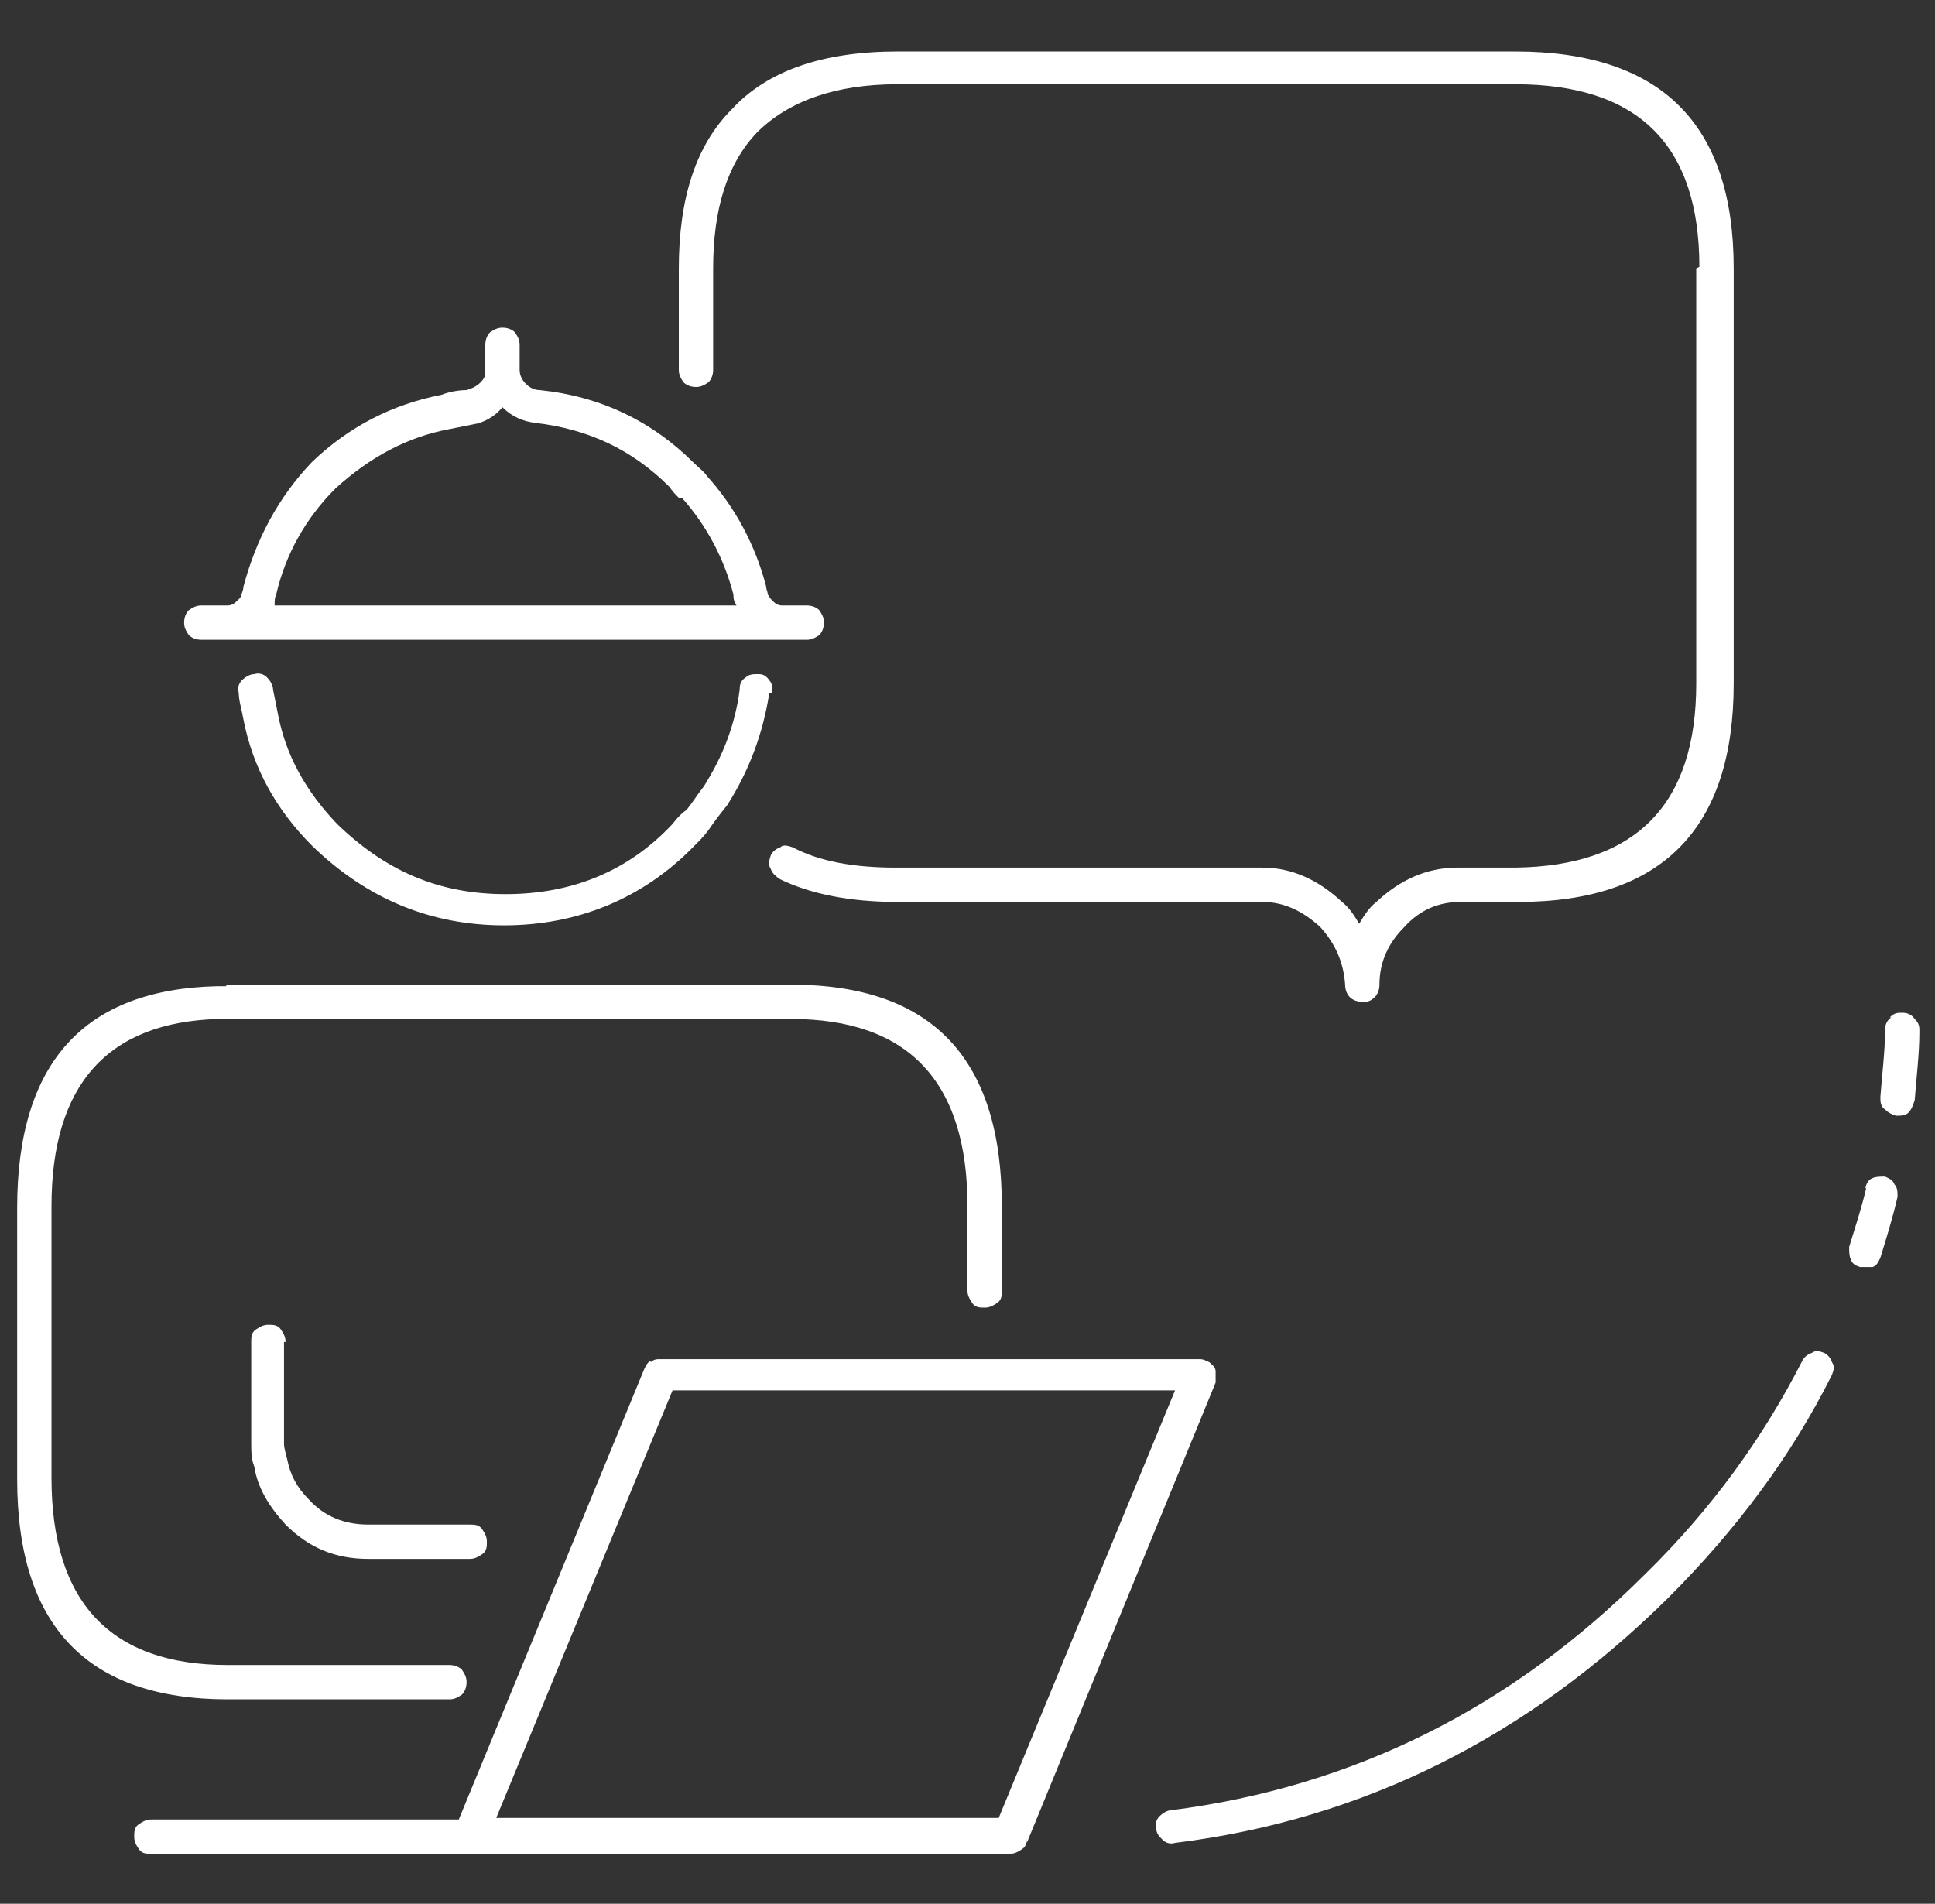 <?xml version="1.0" encoding="UTF-8"?>
<svg id="Warstwa_1" data-name="Warstwa 1" xmlns="http://www.w3.org/2000/svg" version="1.1" viewBox="0 0 124 122">
  <rect x="0" y="0" width="124" height="122" fill="#333333" stroke="none"/>
  <defs>
    <style>
      .cls-1 {
        fill: #fff;
        stroke-width: 0px;
      }
    </style>
  </defs>
  <g id="Layer0_0_FILL" data-name="Layer0 0 FILL">
    <path class="cls-1" d="M41.7,87.2c-.2.1-.3.3-.4.5l-11.9,28.9H9.7c-.3,0-.5.1-.8.3s-.3.5-.3.8c0,.3.1.5.3.8s.5.3.8.3h55c.3,0,.5-.1.8-.3s.3-.5.3-.8h0c0,0,0,.4,0,.4l12.1-29.5c0-.3,0-.5,0-.7,0-.3-.2-.4-.4-.6-.2-.1-.4-.2-.6-.2h-34.6c-.2,0-.4,0-.6.2M43.1,89.1h32.2l-11.3,27.4H31.8l11.3-27.4M18.3,86c0-.3-.1-.5-.3-.8s-.5-.3-.8-.3-.5.1-.8.3-.3.5-.3.8v6.5c0,.5,0,1,.2,1.5h0c.2,1.3.9,2.5,2,3.7,1.5,1.5,3.2,2.2,5.3,2.2h6.5c.3,0,.5-.1.8-.3s.3-.5.3-.8c0-.3-.1-.5-.3-.8s-.5-.3-.8-.3h-6.5c-1.5,0-2.8-.5-3.8-1.6-.8-.8-1.2-1.6-1.4-2.6h0c-.1-.4-.2-.7-.2-1v-6.5M14.5,63.2h-.6c-8.5.2-12.8,4.9-12.8,14.2v17.4c0,9.4,4.5,14.1,13.5,14.1h14.2c.3,0,.5-.1.8-.3.2-.2.3-.5.3-.8s-.1-.5-.3-.8c-.2-.2-.5-.3-.8-.3h-14.2c-7.5,0-11.3-4-11.3-12v-17.4c0-7.8,3.6-11.8,10.7-12h36.7c7.5,0,11.3,4,11.3,12v5.4c0,.3.1.5.3.8s.5.3.8.3.5-.1.8-.3.3-.5.3-.8v-5.4c0-9.5-4.5-14.2-13.5-14.2H14.5M49.5,44.4c0-.3,0-.6-.2-.8-.2-.3-.4-.4-.7-.4-.3,0-.6,0-.8.2-.3.2-.4.4-.4.8-.3,2.3-1.1,4.3-2.3,6.2-.4.5-.7,1-1.1,1.5h0c-.3.2-.6.5-.9.9h0c-2.8,3-6.4,4.5-10.7,4.5s-7.7-1.5-10.8-4.5h0c-2-2.1-3.3-4.4-3.8-7.1-.1-.5-.2-1-.3-1.5,0-.3-.2-.6-.4-.8-.2-.2-.5-.3-.8-.2-.3,0-.6.2-.8.4-.2.2-.3.5-.2.8,0,.5.2,1.1.3,1.7.6,3.1,2.1,5.8,4.4,8.1h0c3.5,3.4,7.6,5.1,12.3,5.1s8.9-1.7,12.2-5.1h0c.3-.3.6-.6.9-1,0,0,0,0,0,0,.4-.6.8-1.1,1.2-1.6h0c1.4-2.2,2.3-4.6,2.7-7.2M45.3,30.5c-.2-.3-.5-.5-.8-.8-2.7-2.7-6-4.3-9.9-4.7-.4,0-.7-.2-.9-.4s-.4-.5-.4-.9v-1.6c0-.3-.1-.5-.3-.8-.2-.2-.5-.3-.8-.3s-.5.1-.8.3c-.2.2-.3.5-.3.8v1.8c0,.2-.1.4-.3.6-.3.3-.6.4-.9.5h0c-.5,0-1.1.1-1.6.3-3.1.6-5.9,2-8.3,4.3h0c-2.2,2.3-3.6,5-4.4,8h0c0,.2-.1.4-.2.7,0,0-.1.1-.2.2-.2.2-.4.3-.6.3h-1.7c-.3,0-.5.1-.8.3-.2.2-.3.5-.3.8s.1.5.3.8c.2.2.5.3.8.3h38.8c.3,0,.5-.1.8-.3.2-.2.3-.5.3-.8s-.1-.5-.3-.8c-.2-.2-.5-.3-.8-.3h-1.6c-.2,0-.4-.1-.6-.3s-.2-.3-.3-.4c0-.2-.1-.3-.1-.5h0c-.7-2.7-2-5.1-3.8-7.1M43.7,31.9h0c1.6,1.8,2.7,3.9,3.3,6.2h0c0,.2,0,.4.2.7h0c0,0-29.6,0-29.6,0h0c0-.3,0-.5.1-.7,0,0,0,0,0,0,.6-2.6,1.9-4.9,3.8-6.8h0c2.2-2,4.6-3.3,7.3-3.8.5-.1,1-.2,1.5-.3h0c.7-.1,1.4-.5,1.9-1.1.6.6,1.3.9,2.1,1,3.4.4,6.2,1.7,8.6,4.1.2.3.4.5.6.7M116.1,86.7c-.3.1-.5.3-.6.5-2.5,4.9-5.8,9.5-10.1,13.7-8.6,8.6-18.7,13.6-30.3,15.1-.3,0-.6.2-.8.4-.2.2-.3.5-.2.8,0,.3.2.5.4.7.2.2.5.3.8.2,12.1-1.5,22.6-6.8,31.6-15.7,4.4-4.4,7.9-9.1,10.5-14.3.1-.3.2-.5,0-.8-.1-.3-.3-.5-.5-.6-.3-.1-.5-.2-.8,0M119.6,76.1c-.3,1.3-.7,2.5-1.1,3.8,0,.3,0,.6.1.8.1.3.3.4.6.5.3,0,.6,0,.8,0,.3-.1.4-.4.5-.6.4-1.3.8-2.6,1.1-3.9,0-.3,0-.6-.2-.8-.1-.3-.4-.4-.6-.5-.3,0-.6,0-.8.1-.3.1-.4.4-.5.7M121.2,65.2c-.3.2-.4.5-.4.8,0,1.4-.2,2.9-.3,4.3,0,.3,0,.6.3.8.2.2.4.3.7.4.3,0,.6,0,.8-.2.2-.2.3-.5.4-.8.1-1.4.3-2.9.3-4.4,0-.3,0-.5-.3-.8-.2-.3-.5-.4-.8-.4-.3,0-.5,0-.8.3M108.7,17.2v26.6c0,7.8-3.9,11.7-11.6,11.8h-3.7c-2,0-3.7.8-5.2,2.2-.5.4-.8.9-1.1,1.4-.3-.5-.6-1-1.1-1.4h0c-1.5-1.4-3.2-2.2-5.1-2.2h-23.5c-2.7,0-4.9-.4-6.6-1.3-.3-.1-.6-.2-.8,0-.3.1-.5.3-.6.5-.1.3-.2.6,0,.9.1.3.3.4.5.6,2,1,4.6,1.5,7.6,1.5h23.4c1.4,0,2.6.6,3.7,1.6h0c1,1.1,1.5,2.3,1.6,3.7h0c0,.3.1.6.3.8.2.2.5.3.8.3s.5,0,.8-.3c.2-.2.3-.5.3-.8h0c0-1.5.6-2.7,1.6-3.7h0c1-1.1,2.2-1.6,3.6-1.6h3.7c9.2,0,13.8-4.7,13.8-14v-26.6c0-9.3-4.7-13.9-14-13.9h-39.6c-4.7,0-8.3,1.2-10.6,3.7-2.3,2.3-3.4,5.7-3.4,10.2v6.5c0,.3.1.5.3.8.2.2.5.3.8.3s.5-.1.8-.3c.2-.2.3-.5.3-.8v-6.5c0-3.8.9-6.7,2.8-8.7,2-2,5-3.1,9-3.1h39.6c7.9,0,11.8,3.9,11.8,11.7Z"/>
  </g>
</svg>